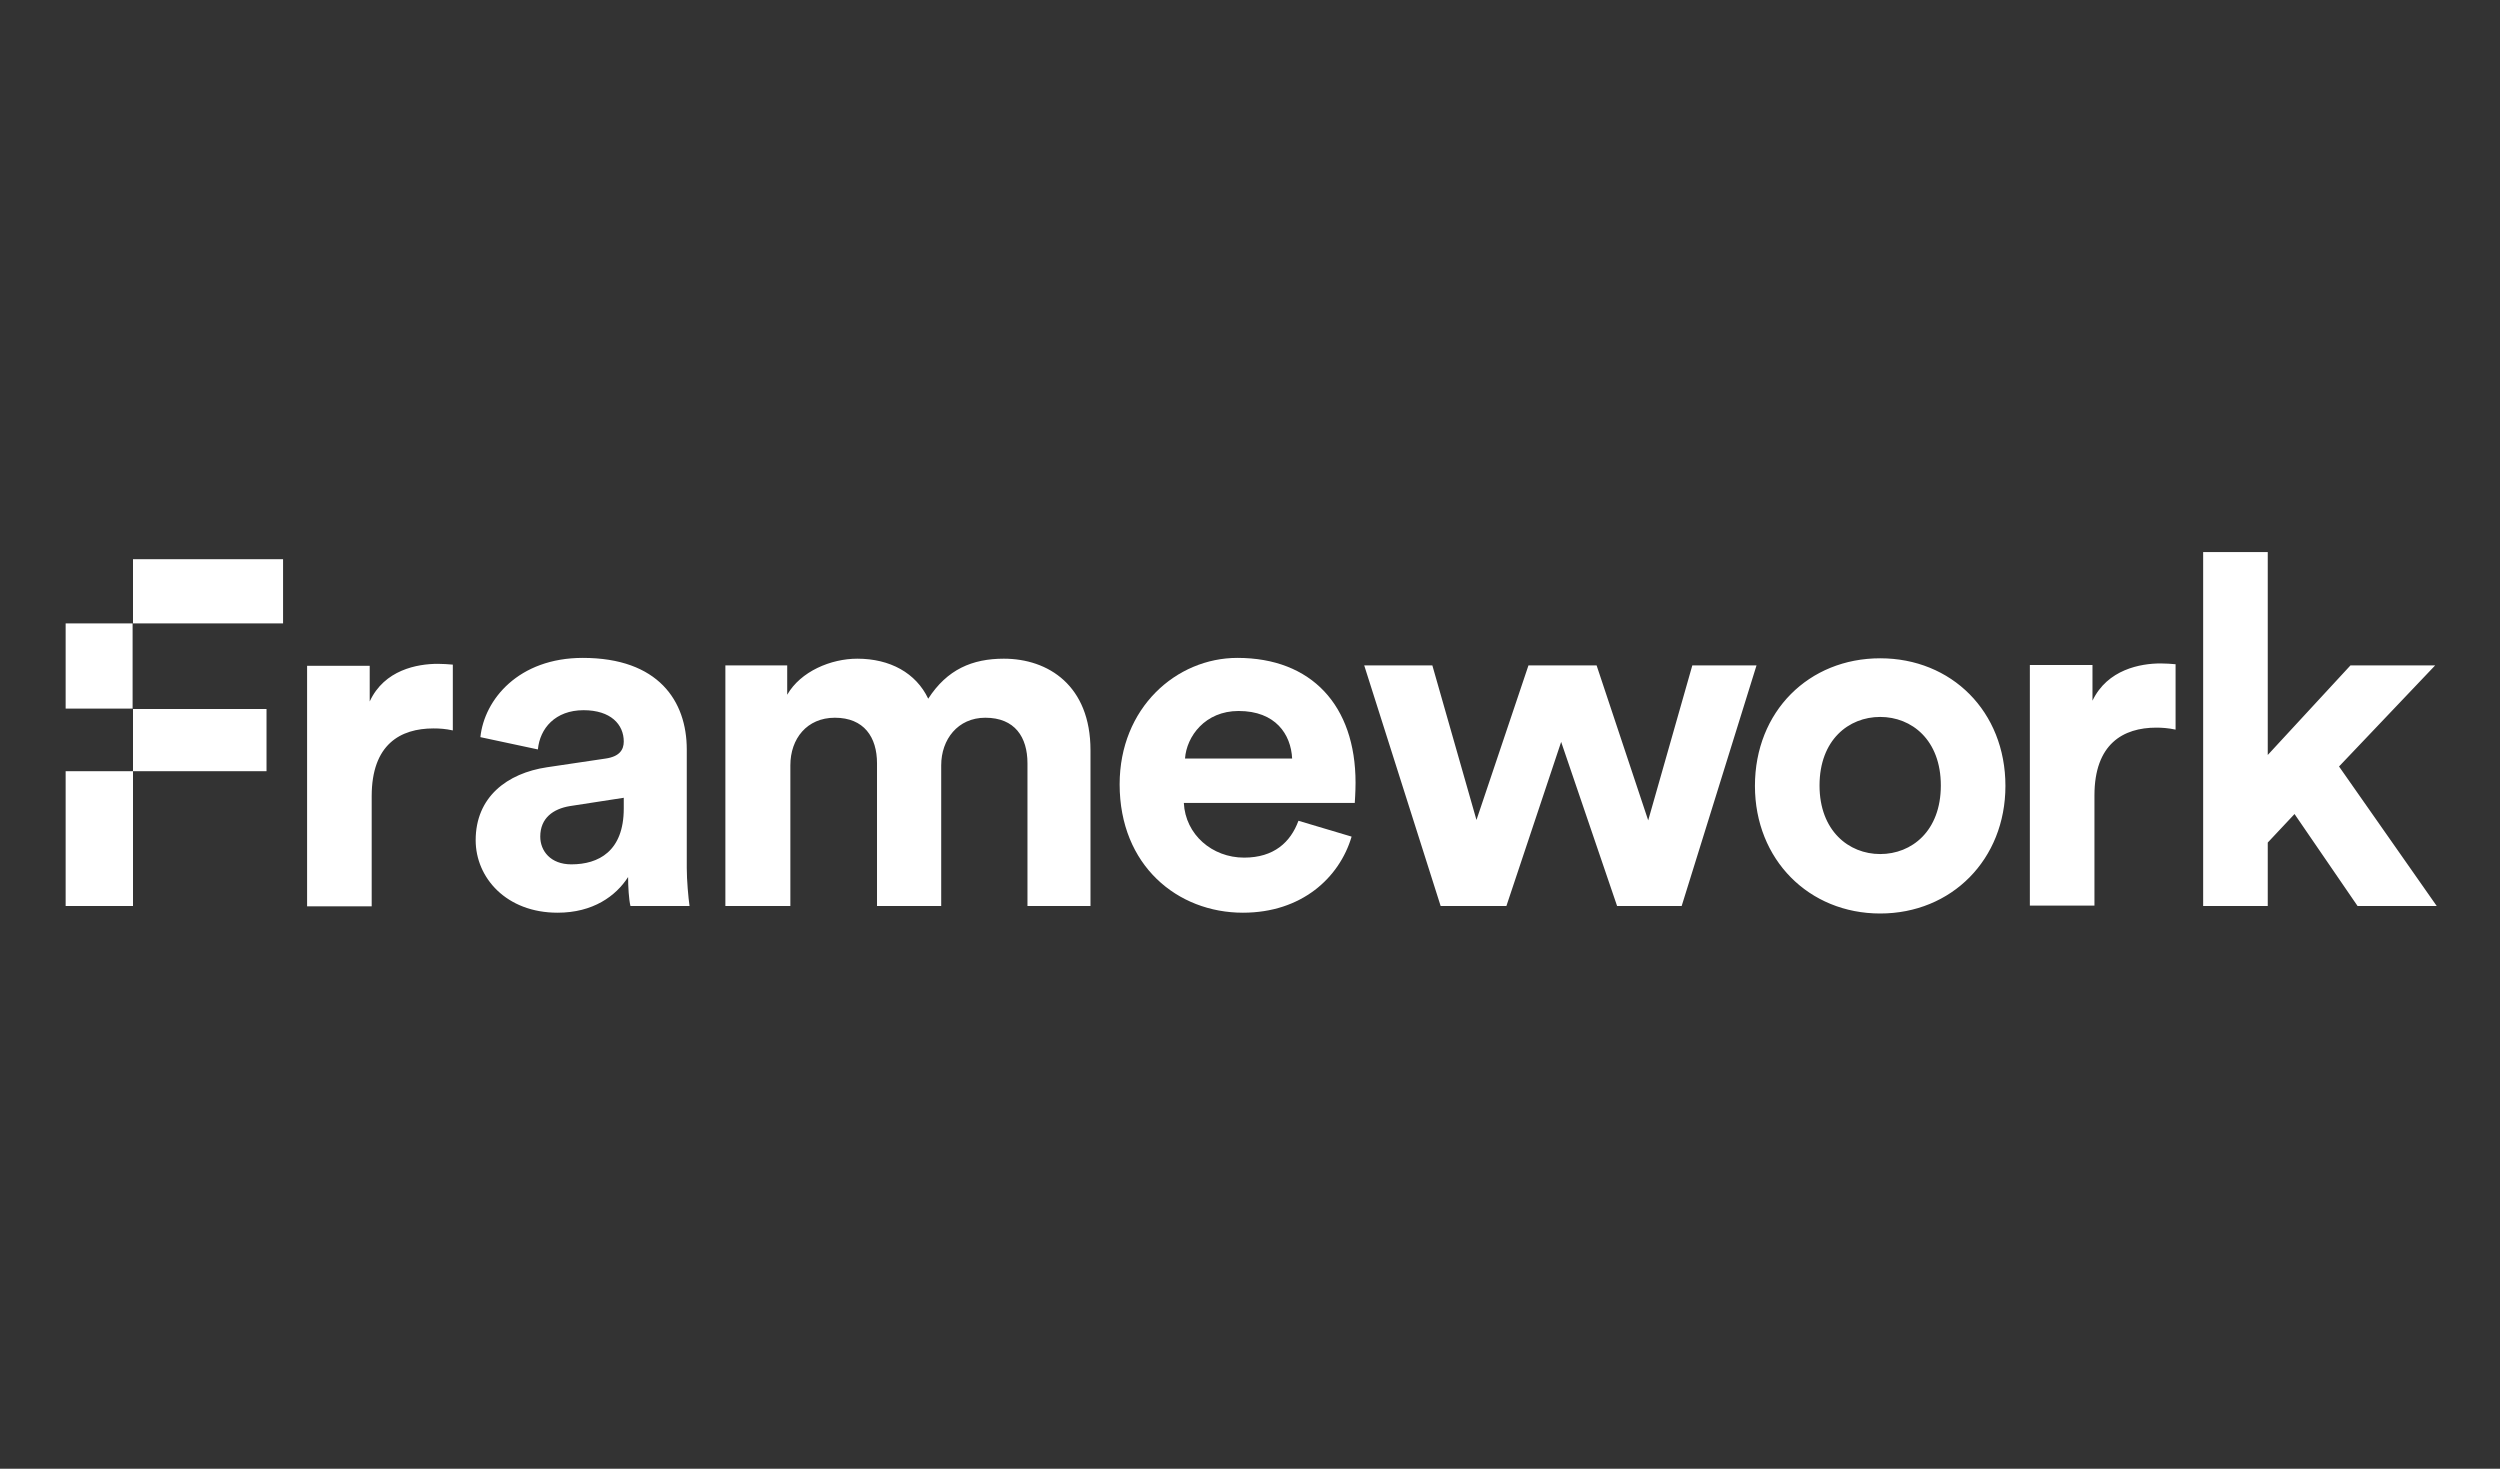 <svg xmlns="http://www.w3.org/2000/svg" width="240" height="141" viewBox="0 0 240 141" fill="none"><rect x="0" y="0" width="240" height="141" fill="#333333" stroke="none"/><g clip-path="url(#clip0_885_4189)"><path fill-rule="evenodd" clip-rule="evenodd" d="M6.302 59.848V68.027H12.73V59.848H6.302ZM12.768 59.848H27.174V53.685H12.768V59.848ZM233.773 63.88H225.644L217.704 72.478V53H211.503V86.973H217.704V80.886L220.275 78.147L226.324 86.973H233.924L224.547 73.582L233.773 63.88ZM12.768 86.973V74.038H25.586V68.065H12.768V74.038H6.302V86.973H12.768ZM43.471 63.804C43.017 63.766 42.525 63.728 42.034 63.728C40.068 63.728 36.892 64.299 35.492 67.342V63.919H29.481V87.011H35.682V76.435C35.682 71.451 38.442 69.929 41.618 69.929C42.185 69.929 42.79 69.967 43.471 70.12V63.804ZM53.528 87.62C48.613 87.62 45.664 84.272 45.664 80.658C45.664 76.511 48.689 74.228 52.508 73.658L58.141 72.821C59.465 72.63 59.881 71.984 59.881 71.185C59.881 69.549 58.633 68.179 56.024 68.179C53.301 68.179 51.827 69.929 51.638 71.946L46.117 70.766C46.495 67.152 49.785 63.158 55.948 63.158C63.208 63.158 65.93 67.304 65.93 71.946V83.321C65.93 84.538 66.082 86.174 66.195 86.973H60.523C60.372 86.364 60.297 85.109 60.297 84.196C59.124 86.022 56.931 87.62 53.528 87.62ZM51.865 80.315C51.865 81.685 52.848 82.978 54.852 82.978C57.461 82.978 59.881 81.723 59.881 77.614V76.587L54.7 77.386C53.112 77.652 51.865 78.527 51.865 80.315ZM75.875 86.973V73.467C75.875 70.918 77.463 68.902 80.147 68.902C82.945 68.902 84.193 70.766 84.193 73.277V86.973H90.356V73.467C90.356 70.995 91.944 68.902 94.591 68.902C97.427 68.902 98.637 70.766 98.637 73.277V86.973H104.687V72.022C104.687 65.821 100.641 63.234 96.368 63.234C93.343 63.234 90.923 64.261 89.109 67.076C87.936 64.603 85.441 63.234 82.302 63.234C79.769 63.234 76.858 64.451 75.572 66.696V63.88H69.636V86.973H75.875ZM141.741 78.717L146.732 63.88H153.274L158.227 78.755L162.462 63.88H168.625L161.441 86.973H155.24L149.871 71.223L144.615 86.973H138.301L130.965 63.88H137.506L141.741 78.717ZM180.498 81.989C177.473 81.989 174.675 79.745 174.675 75.408C174.675 71.033 177.473 68.826 180.498 68.826C183.522 68.826 186.32 71.033 186.32 75.408C186.32 79.783 183.522 81.989 180.498 81.989ZM180.498 63.196C173.654 63.196 168.474 68.293 168.474 75.446C168.474 82.522 173.654 87.696 180.498 87.696C187.341 87.696 192.521 82.522 192.521 75.446C192.521 68.293 187.341 63.196 180.498 63.196ZM207.419 63.69C207.948 63.69 208.402 63.728 208.856 63.766V70.043C208.137 69.891 207.532 69.853 207.003 69.853C203.827 69.853 201.067 71.413 201.067 76.359V86.935H194.866V63.842H200.878V67.266C202.314 64.261 205.491 63.69 207.419 63.69Z" fill="white"></path><path d="M113.761 72.821C113.912 70.69 115.69 68.255 118.904 68.255C122.458 68.255 123.932 70.5 124.046 72.821H113.761ZM124.651 78.794C123.895 80.848 122.307 82.332 119.433 82.332C116.37 82.332 113.799 80.125 113.648 77.082H130.058C130.058 77.005 130.133 76.055 130.133 75.141C130.133 67.723 125.899 63.158 118.79 63.158C112.929 63.158 107.485 67.951 107.485 75.294C107.485 83.093 113.043 87.62 119.319 87.62C124.953 87.62 128.583 84.272 129.755 80.315L124.651 78.794Z" fill="white"></path></g><defs><clipPath id="clip0_885_4189"><rect width="228" height="35" fill="white" transform="translate(6 53)"></rect></clipPath></defs></svg>